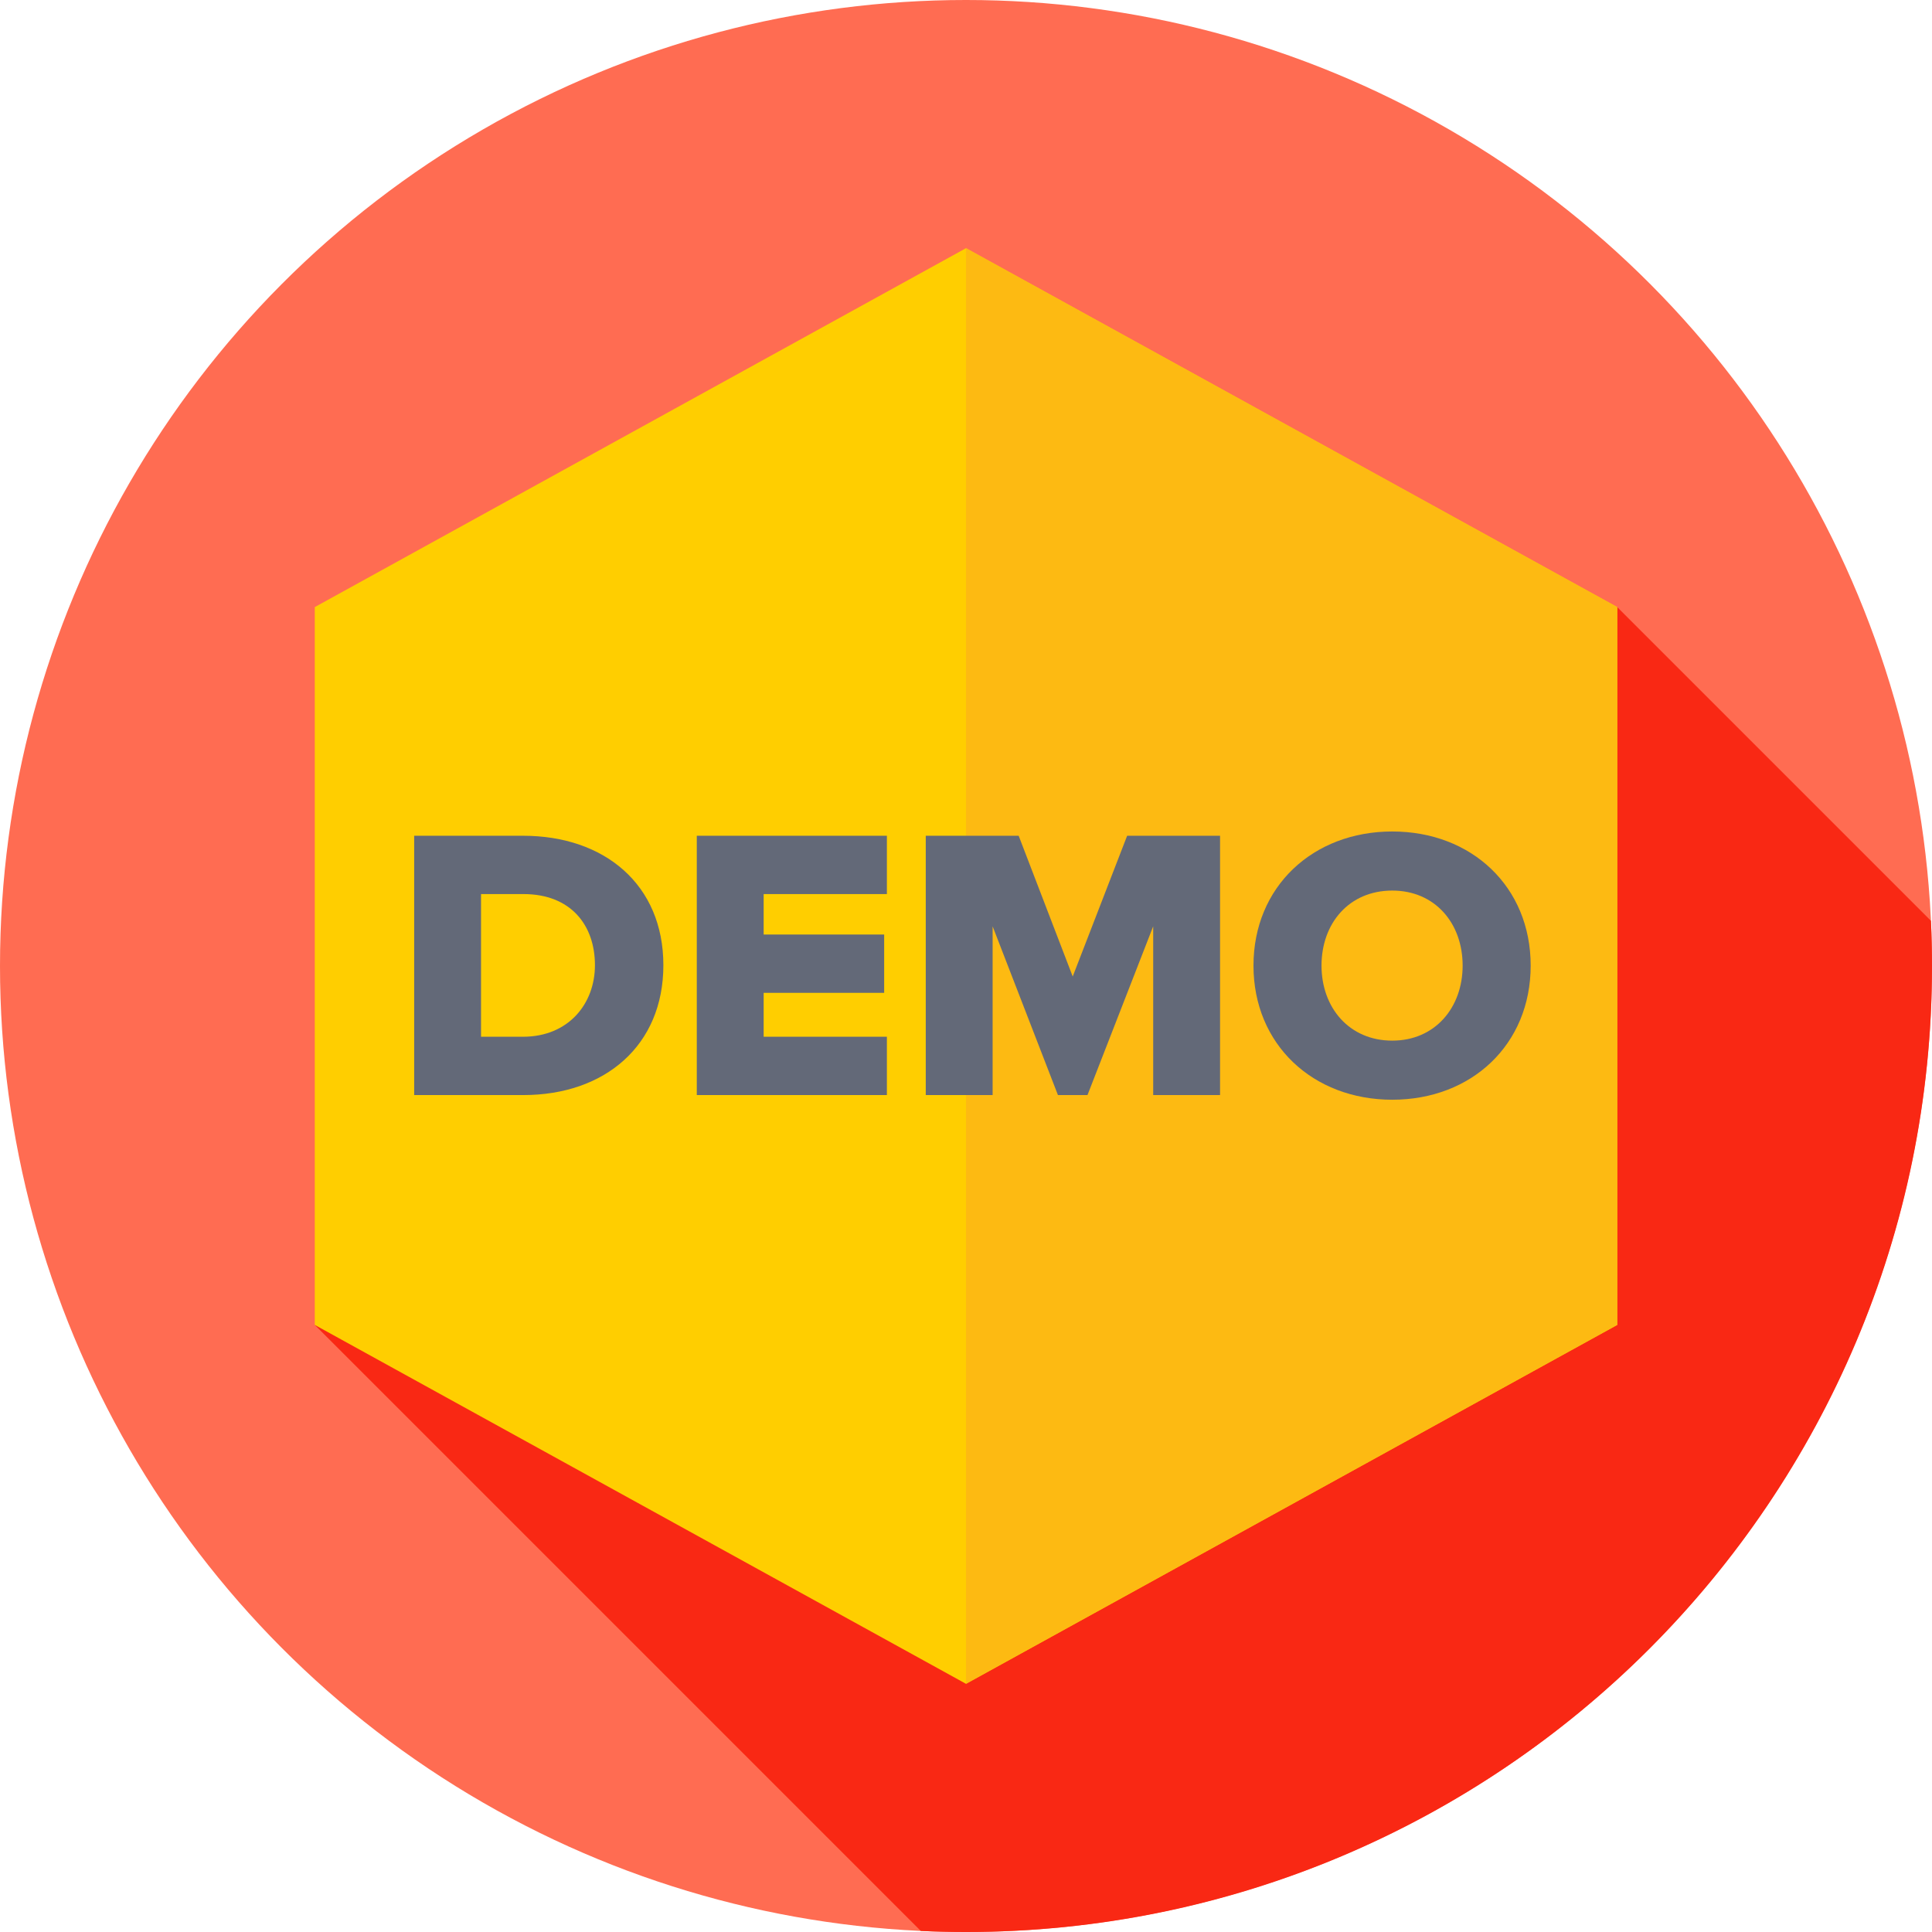 <svg id="Capa_1" enable-background="new 0 0 512 512" height="512" viewBox="0 0 512 512" width="512" xmlns="http://www.w3.org/2000/svg"><g><g><g><g><g><g><circle cx="256" cy="256" fill="#ff6c52" r="256"/></g></g></g></g></g><path d="m512 256c0-4.013-.093-8.005-.275-11.973l-83.142-83.142-345.166 190.23 160.61 160.61c3.968.183 7.96.275 11.973.275 141.385 0 256-114.615 256-256z" fill="#f92814"/><g><path d="m428.583 351.115v-190.23l-172.583-95.115-172.583 95.115v190.23l172.583 95.115z" fill="#ffce00"/></g><g><path d="m428.583 351.115v-190.23l-172.583-95.115v380.46z" fill="#fdba12"/></g><g fill="#636978"><path d="m109.759 290.203v-68.719h28.848c21.636 0 37.193 12.981 37.193 34.308s-15.557 34.411-37.09 34.411zm47.907-34.411c0-10.612-6.388-18.854-18.957-18.854h-11.23v37.811h11.127c12.055 0 19.06-8.757 19.06-18.957z"/><path d="m184.656 290.203v-68.719h50.38v15.454h-32.66v10.715h31.938v15.454h-31.938v11.642h32.66v15.454z"/><path d="m305.607 290.203v-44.714l-17.412 44.714h-7.83l-17.309-44.714v44.714h-17.721v-68.719h24.624l14.321 37.296 14.424-37.296h24.624v68.719z"/><path d="m332.186 255.895c0-20.915 15.763-35.544 36.781-35.544s36.678 14.63 36.678 35.544c0 20.915-15.66 35.545-36.678 35.545s-36.781-14.63-36.781-35.545zm55.429 0c0-11.23-7.315-19.884-18.648-19.884-11.436 0-18.751 8.654-18.751 19.884 0 11.127 7.315 19.884 18.751 19.884 11.333 0 18.648-8.757 18.648-19.884z"/></g></g></svg>